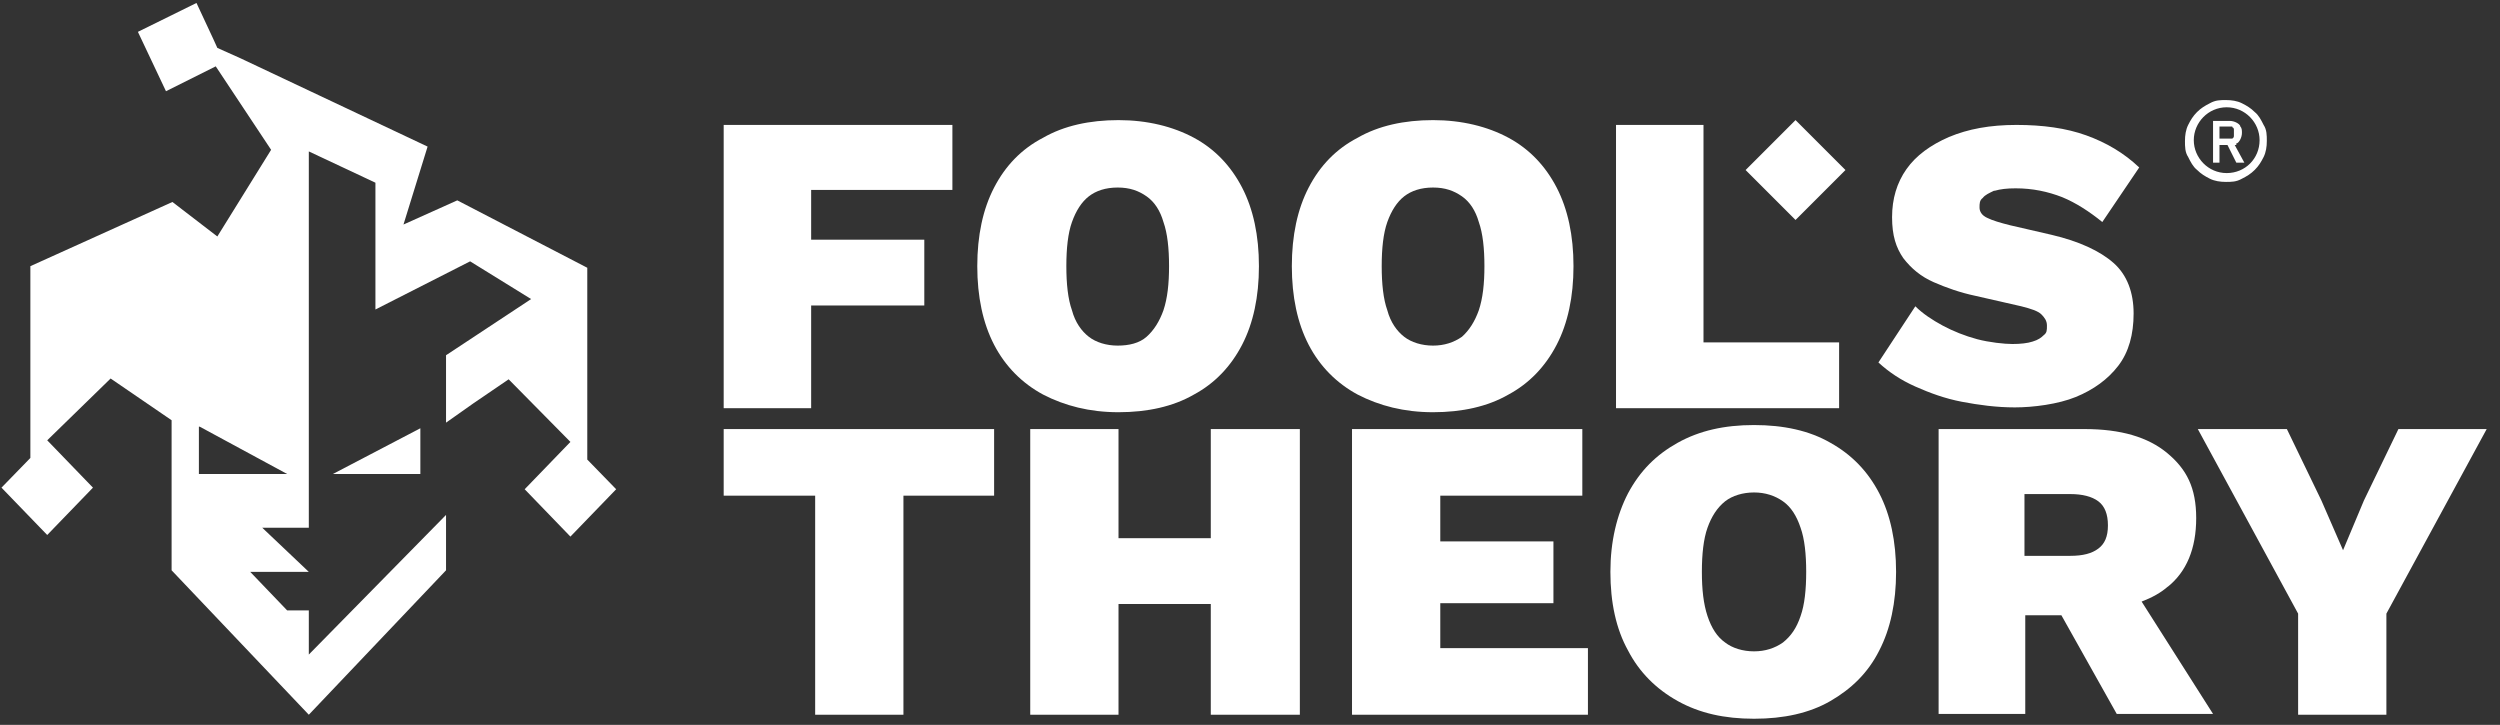 <svg width="169" height="49" viewBox="0 0 169 49" fill="none" xmlns="http://www.w3.org/2000/svg">
<rect x="0" y="0" width="169" height="49" fill="#333333" stroke="none"/>
<path d="M48.921 33.507H55.105V48.316H61.072V33.507H67.202V29.005H48.921V33.507Z" fill="white"/>
<path d="M81.849 36.382H75.611V29.005H69.644V48.316H75.611V40.83H81.849V48.316H87.87V29.005H81.849V36.382Z" fill="white"/>
<path d="M107.344 43.814H97.363V40.776H105.012V36.599H97.363V33.507H106.965V29.005H91.396V48.316H107.344V43.814Z" fill="white"/>
<path d="M123.727 29.927C122.316 29.113 120.58 28.733 118.573 28.733C116.566 28.733 114.885 29.113 113.42 29.927C111.955 30.741 110.87 31.825 110.057 33.344C109.297 34.809 108.863 36.599 108.863 38.66C108.863 40.722 109.243 42.512 110.057 43.977C110.816 45.441 111.955 46.58 113.42 47.394C114.885 48.208 116.566 48.587 118.573 48.587C120.58 48.587 122.316 48.208 123.727 47.394C125.137 46.58 126.276 45.495 127.036 43.977C127.795 42.512 128.175 40.722 128.175 38.66C128.175 36.599 127.795 34.809 127.036 33.344C126.276 31.88 125.191 30.741 123.727 29.927ZM121.72 41.644C121.448 42.458 121.069 43 120.526 43.434C119.984 43.814 119.333 44.031 118.573 44.031C117.814 44.031 117.109 43.814 116.62 43.434C116.078 43.054 115.698 42.458 115.427 41.644C115.156 40.83 115.047 39.854 115.047 38.66C115.047 37.467 115.156 36.436 115.427 35.677C115.698 34.917 116.078 34.321 116.62 33.887C117.109 33.507 117.814 33.29 118.573 33.29C119.333 33.29 119.984 33.507 120.526 33.887C121.069 34.267 121.448 34.863 121.72 35.677C121.991 36.436 122.099 37.467 122.099 38.66C122.099 39.854 121.991 40.885 121.72 41.644Z" fill="white"/>
<path d="M146.51 39.691C147.812 38.66 148.463 37.087 148.463 35.026C148.463 32.965 147.812 31.717 146.51 30.632C145.208 29.547 143.364 29.005 140.923 29.005H131.05V48.262H136.908V41.59H139.349L143.092 48.262H149.602L144.774 40.667C145.479 40.396 146.076 40.071 146.564 39.637L146.51 39.691ZM141.845 37.087C141.411 37.413 140.814 37.575 139.946 37.575H136.854V33.399H139.946C140.76 33.399 141.411 33.561 141.845 33.887C142.279 34.212 142.496 34.755 142.496 35.514C142.496 36.274 142.279 36.762 141.845 37.087Z" fill="white"/>
<path d="M162.133 29.005L159.801 33.833L158.39 37.196L156.926 33.833L154.593 29.005H148.572L155.353 41.481V48.316H161.32V41.481L168.1 29.005H162.133Z" fill="white"/>
<path d="M54.834 20.651H62.483V16.203H54.834V12.839H64.382V8.445H48.921V27.594H54.834V20.651Z" fill="white"/>
<path d="M80.71 9.313C79.299 8.554 77.564 8.12 75.611 8.12C73.658 8.12 71.922 8.5 70.512 9.313C69.047 10.073 67.962 11.212 67.203 12.677C66.443 14.141 66.064 15.931 66.064 17.993C66.064 20.054 66.443 21.844 67.203 23.309C67.962 24.773 69.101 25.913 70.512 26.672C71.976 27.431 73.658 27.866 75.611 27.866C77.564 27.866 79.299 27.486 80.71 26.672C82.12 25.913 83.205 24.773 83.965 23.309C84.724 21.844 85.104 20.054 85.104 17.993C85.104 15.931 84.724 14.141 83.965 12.677C83.205 11.212 82.12 10.073 80.71 9.313ZM78.649 20.976C78.377 21.736 77.998 22.332 77.509 22.766C77.021 23.2 76.316 23.363 75.556 23.363C74.797 23.363 74.092 23.146 73.604 22.766C73.115 22.387 72.681 21.79 72.465 20.976C72.193 20.217 72.085 19.186 72.085 17.993C72.085 16.799 72.193 15.769 72.465 15.009C72.736 14.25 73.115 13.653 73.604 13.273C74.092 12.894 74.743 12.677 75.556 12.677C76.37 12.677 76.967 12.894 77.509 13.273C78.052 13.653 78.432 14.25 78.649 15.009C78.92 15.769 79.028 16.799 79.028 17.993C79.028 19.186 78.92 20.163 78.649 20.976Z" fill="white"/>
<path d="M101.974 9.313C100.564 8.554 98.828 8.12 96.875 8.12C94.922 8.12 93.186 8.5 91.776 9.313C90.311 10.073 89.226 11.212 88.467 12.677C87.707 14.141 87.328 15.931 87.328 17.993C87.328 20.054 87.707 21.844 88.467 23.309C89.226 24.773 90.365 25.913 91.776 26.672C93.24 27.431 94.922 27.866 96.875 27.866C98.828 27.866 100.564 27.486 101.974 26.672C103.384 25.913 104.469 24.773 105.229 23.309C105.988 21.844 106.368 20.054 106.368 17.993C106.368 15.931 105.988 14.141 105.229 12.677C104.469 11.212 103.384 10.073 101.974 9.313ZM99.967 20.976C99.696 21.736 99.316 22.332 98.828 22.766C98.285 23.146 97.634 23.363 96.875 23.363C96.115 23.363 95.41 23.146 94.922 22.766C94.434 22.387 94 21.79 93.783 20.976C93.512 20.217 93.403 19.186 93.403 17.993C93.403 16.799 93.512 15.769 93.783 15.009C94.054 14.25 94.434 13.653 94.922 13.273C95.41 12.894 96.061 12.677 96.875 12.677C97.689 12.677 98.285 12.894 98.828 13.273C99.37 13.653 99.75 14.25 99.967 15.009C100.238 15.769 100.347 16.799 100.347 17.993C100.347 19.186 100.238 20.163 99.967 20.976Z" fill="white"/>
<path d="M109.243 8.445V27.594H124.324V23.146H115.156V8.445H109.243Z" fill="white"/>
<path d="M121.377 8.118L118.002 11.494L121.377 14.87L124.753 11.494L121.377 8.118Z" fill="white"/>
<path d="M134.847 12.894C135.227 12.785 135.661 12.731 136.258 12.731C137.397 12.731 138.427 12.948 139.404 13.328C140.326 13.707 141.248 14.304 142.116 15.009L144.611 11.32C143.581 10.344 142.387 9.639 141.031 9.151C139.675 8.662 138.102 8.445 136.312 8.445C134.522 8.445 133.057 8.717 131.755 9.259C130.507 9.802 129.531 10.507 128.88 11.429C128.229 12.351 127.904 13.436 127.904 14.684C127.904 15.931 128.175 16.745 128.663 17.45C129.206 18.155 129.856 18.698 130.724 19.078C131.592 19.457 132.515 19.783 133.545 20L136.637 20.705C137.288 20.868 137.776 21.03 137.993 21.247C138.21 21.465 138.373 21.681 138.373 22.007C138.373 22.332 138.373 22.495 138.156 22.658C137.993 22.821 137.776 22.983 137.397 23.092C137.071 23.2 136.583 23.255 136.041 23.255C135.498 23.255 134.467 23.146 133.654 22.929C132.84 22.712 132.026 22.387 131.321 22.007C130.616 21.627 129.965 21.193 129.477 20.705L126.981 24.502C127.687 25.153 128.5 25.696 129.477 26.13C130.453 26.564 131.484 26.943 132.623 27.16C133.762 27.377 134.956 27.54 136.203 27.54C137.451 27.54 139.133 27.323 140.326 26.835C141.519 26.347 142.496 25.641 143.201 24.719C143.906 23.797 144.232 22.604 144.232 21.193C144.232 19.783 143.798 18.589 142.876 17.776C141.953 16.962 140.543 16.311 138.699 15.877L135.878 15.226C135.227 15.063 134.684 14.901 134.359 14.738C133.979 14.575 133.816 14.304 133.816 14.033C133.816 13.761 133.816 13.544 134.033 13.382C134.196 13.165 134.467 13.056 134.793 12.894H134.847Z" fill="white"/>
<path d="M27.277 15.172L28.905 9.91L16.265 3.943L14.692 3.238L14.421 2.641L13.282 0.2L9.322 2.153L11.22 6.167L14.584 4.485L18.327 10.127L14.692 15.986L11.655 13.653L2.053 17.993V30.957L0.1 32.965L3.192 36.165L6.284 32.965L3.192 29.764L7.478 25.587L11.6 28.408V38.552L20.876 48.316L30.152 38.552V34.809L20.876 44.248V41.264H19.412L16.916 38.66H20.876L17.73 35.677H20.876V10.236L25.379 12.351V20.922L31.78 17.667L35.903 20.217L30.152 24.014V28.571L31.997 27.269L34.384 25.641L38.56 29.873L35.468 33.073L38.56 36.274L41.653 33.073L39.7 31.066V18.101L30.912 13.544L27.169 15.226H27.277V15.172ZM13.499 28.842L19.412 32.042H13.445V28.842H13.499Z" fill="white"/>
<path d="M28.416 28.95V32.042H22.503L28.416 28.95Z" fill="white"/>
<path d="M153.02 8.445C152.857 8.12 152.694 7.794 152.423 7.577C152.152 7.306 151.881 7.144 151.555 6.981C151.23 6.818 150.85 6.764 150.47 6.764C150.09 6.764 149.765 6.764 149.385 6.981C149.06 7.144 148.789 7.306 148.517 7.577C148.246 7.849 148.083 8.12 147.921 8.445C147.758 8.771 147.704 9.151 147.704 9.53C147.704 9.91 147.704 10.29 147.921 10.615C148.083 10.941 148.246 11.266 148.517 11.483C148.789 11.754 149.06 11.917 149.385 12.08C149.711 12.243 150.09 12.297 150.47 12.297C150.85 12.297 151.175 12.297 151.555 12.08C151.881 11.917 152.152 11.754 152.423 11.483C152.694 11.212 152.857 10.941 153.02 10.615C153.182 10.29 153.237 9.91 153.237 9.53C153.237 9.151 153.237 8.771 153.02 8.445ZM152.748 9.476C152.748 10.724 151.772 11.7 150.524 11.7C149.277 11.7 148.3 10.669 148.3 9.476C148.3 8.283 149.277 7.252 150.524 7.252C151.772 7.252 152.748 8.283 152.748 9.476Z" fill="white"/>
<path d="M151.175 9.693C151.284 9.693 151.392 9.53 151.446 9.422C151.501 9.313 151.555 9.151 151.555 8.988C151.555 8.825 151.555 8.662 151.446 8.554C151.446 8.445 151.284 8.337 151.175 8.283C151.067 8.228 150.904 8.174 150.741 8.174H149.602V10.995H150.036V9.802H150.578L151.175 10.995H151.718L151.067 9.802H151.175V9.693ZM150.904 8.608C150.904 8.608 151.012 8.608 151.012 8.771V9.205C151.012 9.205 151.012 9.313 150.904 9.368H150.036V8.554H150.904V8.608Z" fill="white"/>
</svg>
